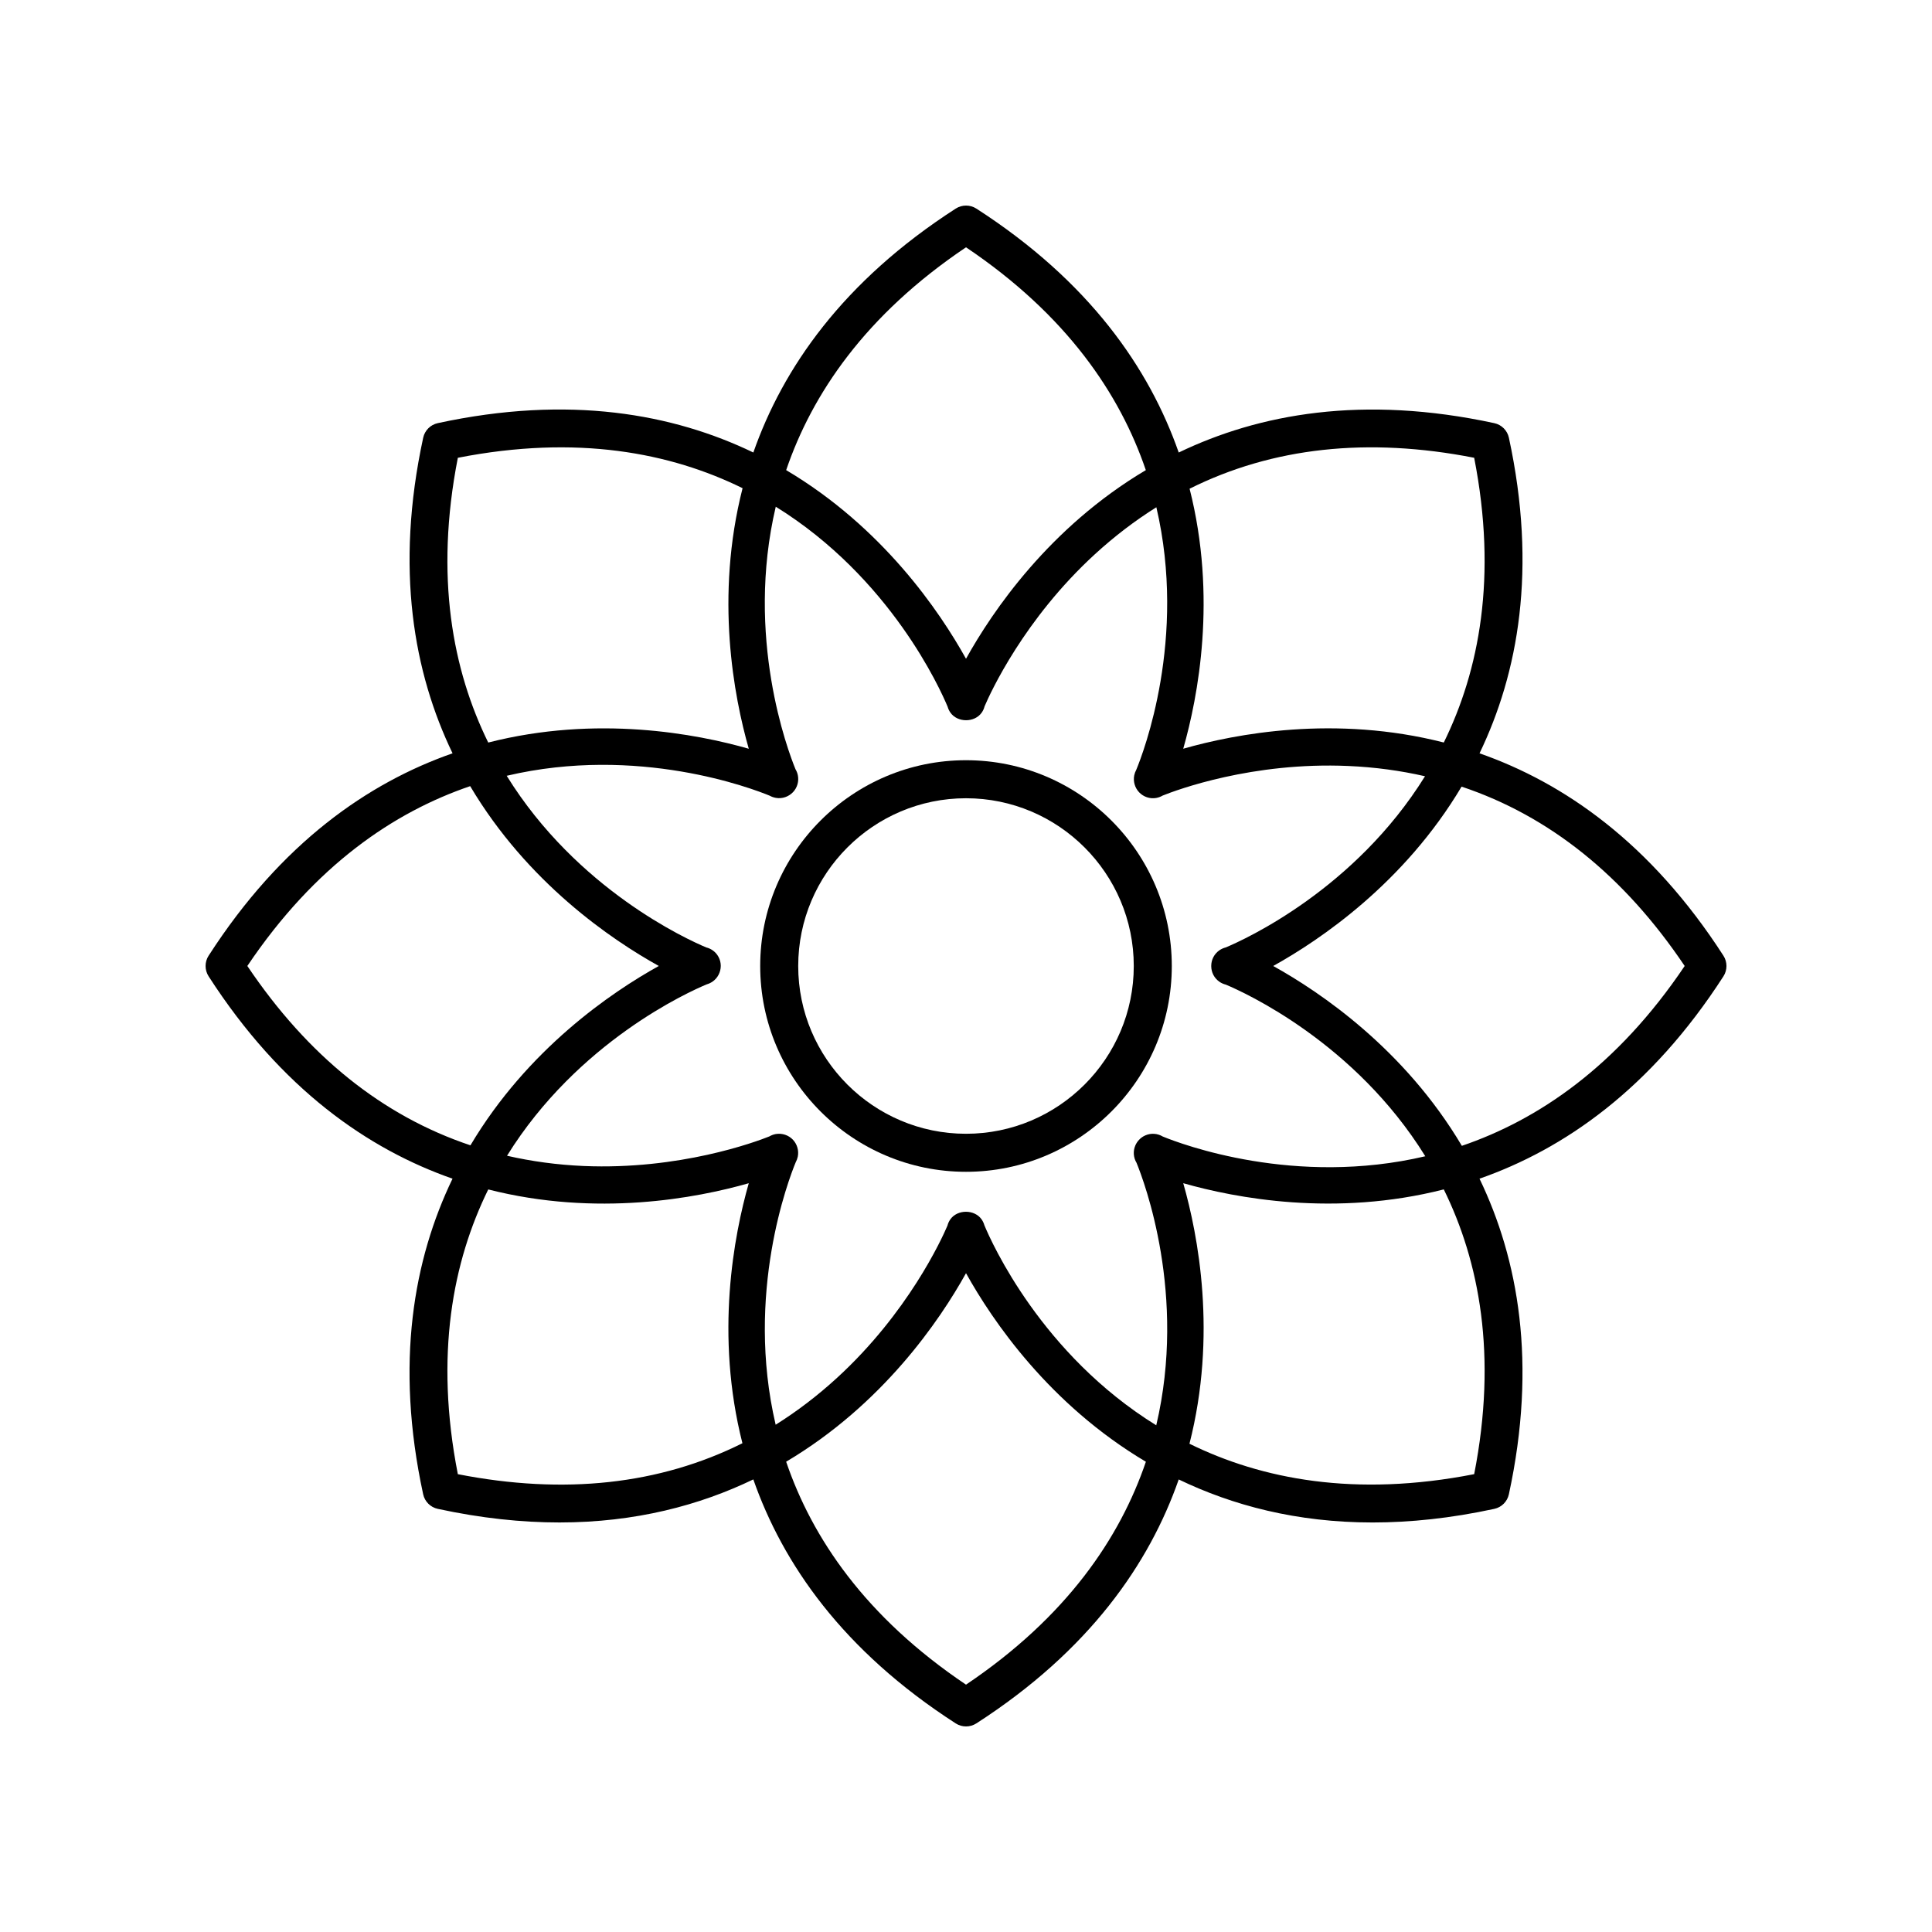 <?xml version="1.0" encoding="UTF-8"?>
<!-- Uploaded to: SVG Repo, www.svgrepo.com, Generator: SVG Repo Mixer Tools -->
<svg fill="#000000" width="800px" height="800px" version="1.1" viewBox="144 144 512 512" xmlns="http://www.w3.org/2000/svg">
 <g>
  <path d="m199.28 397.27c-1.066 1.66-1.066 3.797 0 5.457 19.309 29.973 42.359 45.844 64.645 53.637-10.246 21.27-15.324 48.789-7.781 83.637 0.418 1.93 1.93 3.441 3.856 3.859 11.551 2.496 22.281 3.609 32.262 3.609 20.141-0.004 37.148-4.555 51.375-11.41 7.793 22.289 23.664 45.344 53.637 64.66 0.828 0.535 1.781 0.805 2.731 0.805s1.898-0.27 2.731-0.801c29.973-19.312 45.848-42.363 53.637-64.652 14.223 6.856 31.234 11.402 51.375 11.402 9.973 0 20.719-1.113 32.262-3.609 1.93-0.418 3.438-1.93 3.856-3.859 7.539-34.848 2.465-62.371-7.781-83.641 22.285-7.793 45.336-23.664 64.645-53.633 1.066-1.66 1.066-3.797 0-5.457-19.309-29.969-42.359-45.844-64.641-53.637 10.246-21.27 15.32-48.789 7.781-83.637-0.418-1.93-1.93-3.441-3.856-3.859-34.855-7.531-62.375-2.461-83.641 7.781-7.793-22.285-23.664-45.336-53.633-64.645-1.664-1.066-3.797-1.066-5.461 0-29.969 19.309-45.84 42.359-53.637 64.641-21.27-10.246-48.793-15.324-83.637-7.781-1.93 0.418-3.438 1.93-3.856 3.859-7.539 34.848-2.465 62.371 7.781 83.637-22.293 7.797-45.344 23.668-64.648 53.637zm66.051 137.4c-6.188-31.598-1.32-56.383 8.062-75.457 28.82 7.356 55.223 2.297 69.039-1.648-3.938 13.793-8.992 40.137-1.684 68.906-21.941 10.945-47.176 13.734-75.418 8.199zm67.477-138.86c-0.508-0.344-1.062-0.59-1.645-0.73-5.078-2.129-34.25-15.387-52.883-45.488 34.793-8.191 65.039 3.356 69.703 5.277 0.504 0.277 1.055 0.477 1.637 0.574 1.672 0.301 3.391-0.301 4.551-1.531 1.121-1.195 1.594-2.859 1.266-4.465-0.117-0.566-0.328-1.105-0.621-1.59-2.074-5.062-13.352-35.086-5.231-69.578 30.383 18.809 43.613 48.359 45.551 53.023 0.148 0.527 0.383 1.035 0.703 1.504 1.879 2.75 6.477 2.75 8.355 0 0.34-0.496 0.582-1.043 0.723-1.609 1.57-3.672 10.465-23.117 29.258-40.336 5.176-4.742 10.605-8.879 16.273-12.434 8.133 34.762-3.41 64.953-5.32 69.566-0.25 0.457-0.434 0.953-0.543 1.473-0.328 1.605 0.164 3.293 1.285 4.488 1.168 1.23 2.875 1.809 4.531 1.512 0.613-0.109 1.199-0.328 1.723-0.637 3.684-1.477 23.73-8.965 49.215-7.836 7.016 0.305 13.781 1.223 20.305 2.719-18.633 30.02-47.738 43.242-52.809 45.367-0.582 0.141-1.137 0.387-1.645 0.73-1.379 0.938-2.199 2.496-2.199 4.164v0.059c0 1.664 0.82 3.227 2.199 4.164 0.508 0.344 1.062 0.59 1.645 0.73 5.078 2.129 34.25 15.387 52.883 45.492-34.48 8.117-64.5-3.152-69.57-5.227-1.348-0.812-3.055-0.984-4.613-0.309-0.656 0.281-1.215 0.688-1.672 1.18-0.398 0.418-0.734 0.914-0.98 1.473-0.676 1.551-0.508 3.258 0.305 4.609 2.074 5.059 13.355 35.082 5.231 69.574-30.395-18.809-43.617-48.359-45.551-53.023-0.148-0.527-0.383-1.035-0.703-1.504-1.879-2.75-6.477-2.75-8.355 0-0.34 0.496-0.582 1.043-0.723 1.609-1.57 3.672-10.465 23.117-29.258 40.336-5.176 4.742-10.605 8.879-16.273 12.43-8.133-34.762 3.41-64.953 5.32-69.566 0.25-0.457 0.434-0.953 0.543-1.473 0.328-1.605-0.164-3.293-1.285-4.488-1.16-1.227-2.856-1.785-4.531-1.512-0.613 0.109-1.199 0.328-1.723 0.637-3.691 1.477-23.77 8.914-49.215 7.836-7.012-0.305-13.777-1.223-20.297-2.719 18.812-30.301 48.281-43.492 52.938-45.426 0.531-0.148 1.039-0.387 1.504-0.703 1.379-0.938 2.199-2.527 2.199-4.191 0-1.656-0.82-3.219-2.199-4.152zm67.195 194.64c-26.727-17.973-40.812-38.953-47.664-59.082 25.574-15.18 40.684-37.402 47.664-49.961 6.977 12.559 22.09 34.793 47.668 49.969-6.852 20.129-20.945 41.102-47.668 59.074zm134.67-55.785c-31.594 6.188-56.379 1.324-75.453-8.059 7.359-28.824 2.301-55.227-1.648-69.047 13.816 3.945 40.223 9.004 69.047 1.645 9.387 19.078 14.246 43.867 8.055 75.461zm55.785-134.67c-17.965 26.715-38.93 40.805-59.051 47.66-15.176-25.59-37.43-40.684-49.992-47.66 12.543-6.969 34.746-22.02 49.918-47.531 23.254 7.773 43.07 23.645 59.125 47.531zm-55.785-134.68c6.188 31.594 1.328 56.383-8.051 75.457-28.828-7.363-55.234-2.301-69.051 1.648 3.938-13.793 8.992-40.137 1.684-68.906 21.938-10.945 47.168-13.734 75.418-8.199zm-134.67-55.781c26.715 17.965 40.801 38.93 47.652 59.055-25.586 15.18-40.672 37.426-47.652 49.988-6.981-12.562-22.074-34.812-47.66-49.992 6.852-20.121 20.945-41.086 47.66-59.051zm-134.67 55.785c31.594-6.199 56.379-1.332 75.457 8.055-7.363 28.824-2.301 55.23 1.645 69.051-13.816-3.949-40.223-9.008-69.047-1.645-9.383-19.078-14.246-43.867-8.055-75.461zm3.269 87.016c15.176 25.586 37.426 40.676 49.988 47.656-12.543 6.969-34.746 22.02-49.918 47.531-23.254-7.777-43.066-23.648-59.125-47.531 17.969-26.719 38.934-40.801 59.055-47.656z"/>
  <path d="m400 454.54c30.07 0 54.539-24.465 54.539-54.535-0.004-30.074-24.469-54.539-54.539-54.539-30.074 0-54.539 24.465-54.539 54.539 0 30.07 24.465 54.535 54.539 54.535zm0-98.996c24.516 0 44.461 19.945 44.461 44.461 0 24.512-19.945 44.457-44.461 44.457-24.52 0-44.465-19.945-44.465-44.457 0-24.516 19.945-44.461 44.465-44.461z"/>
 </g>
</svg>